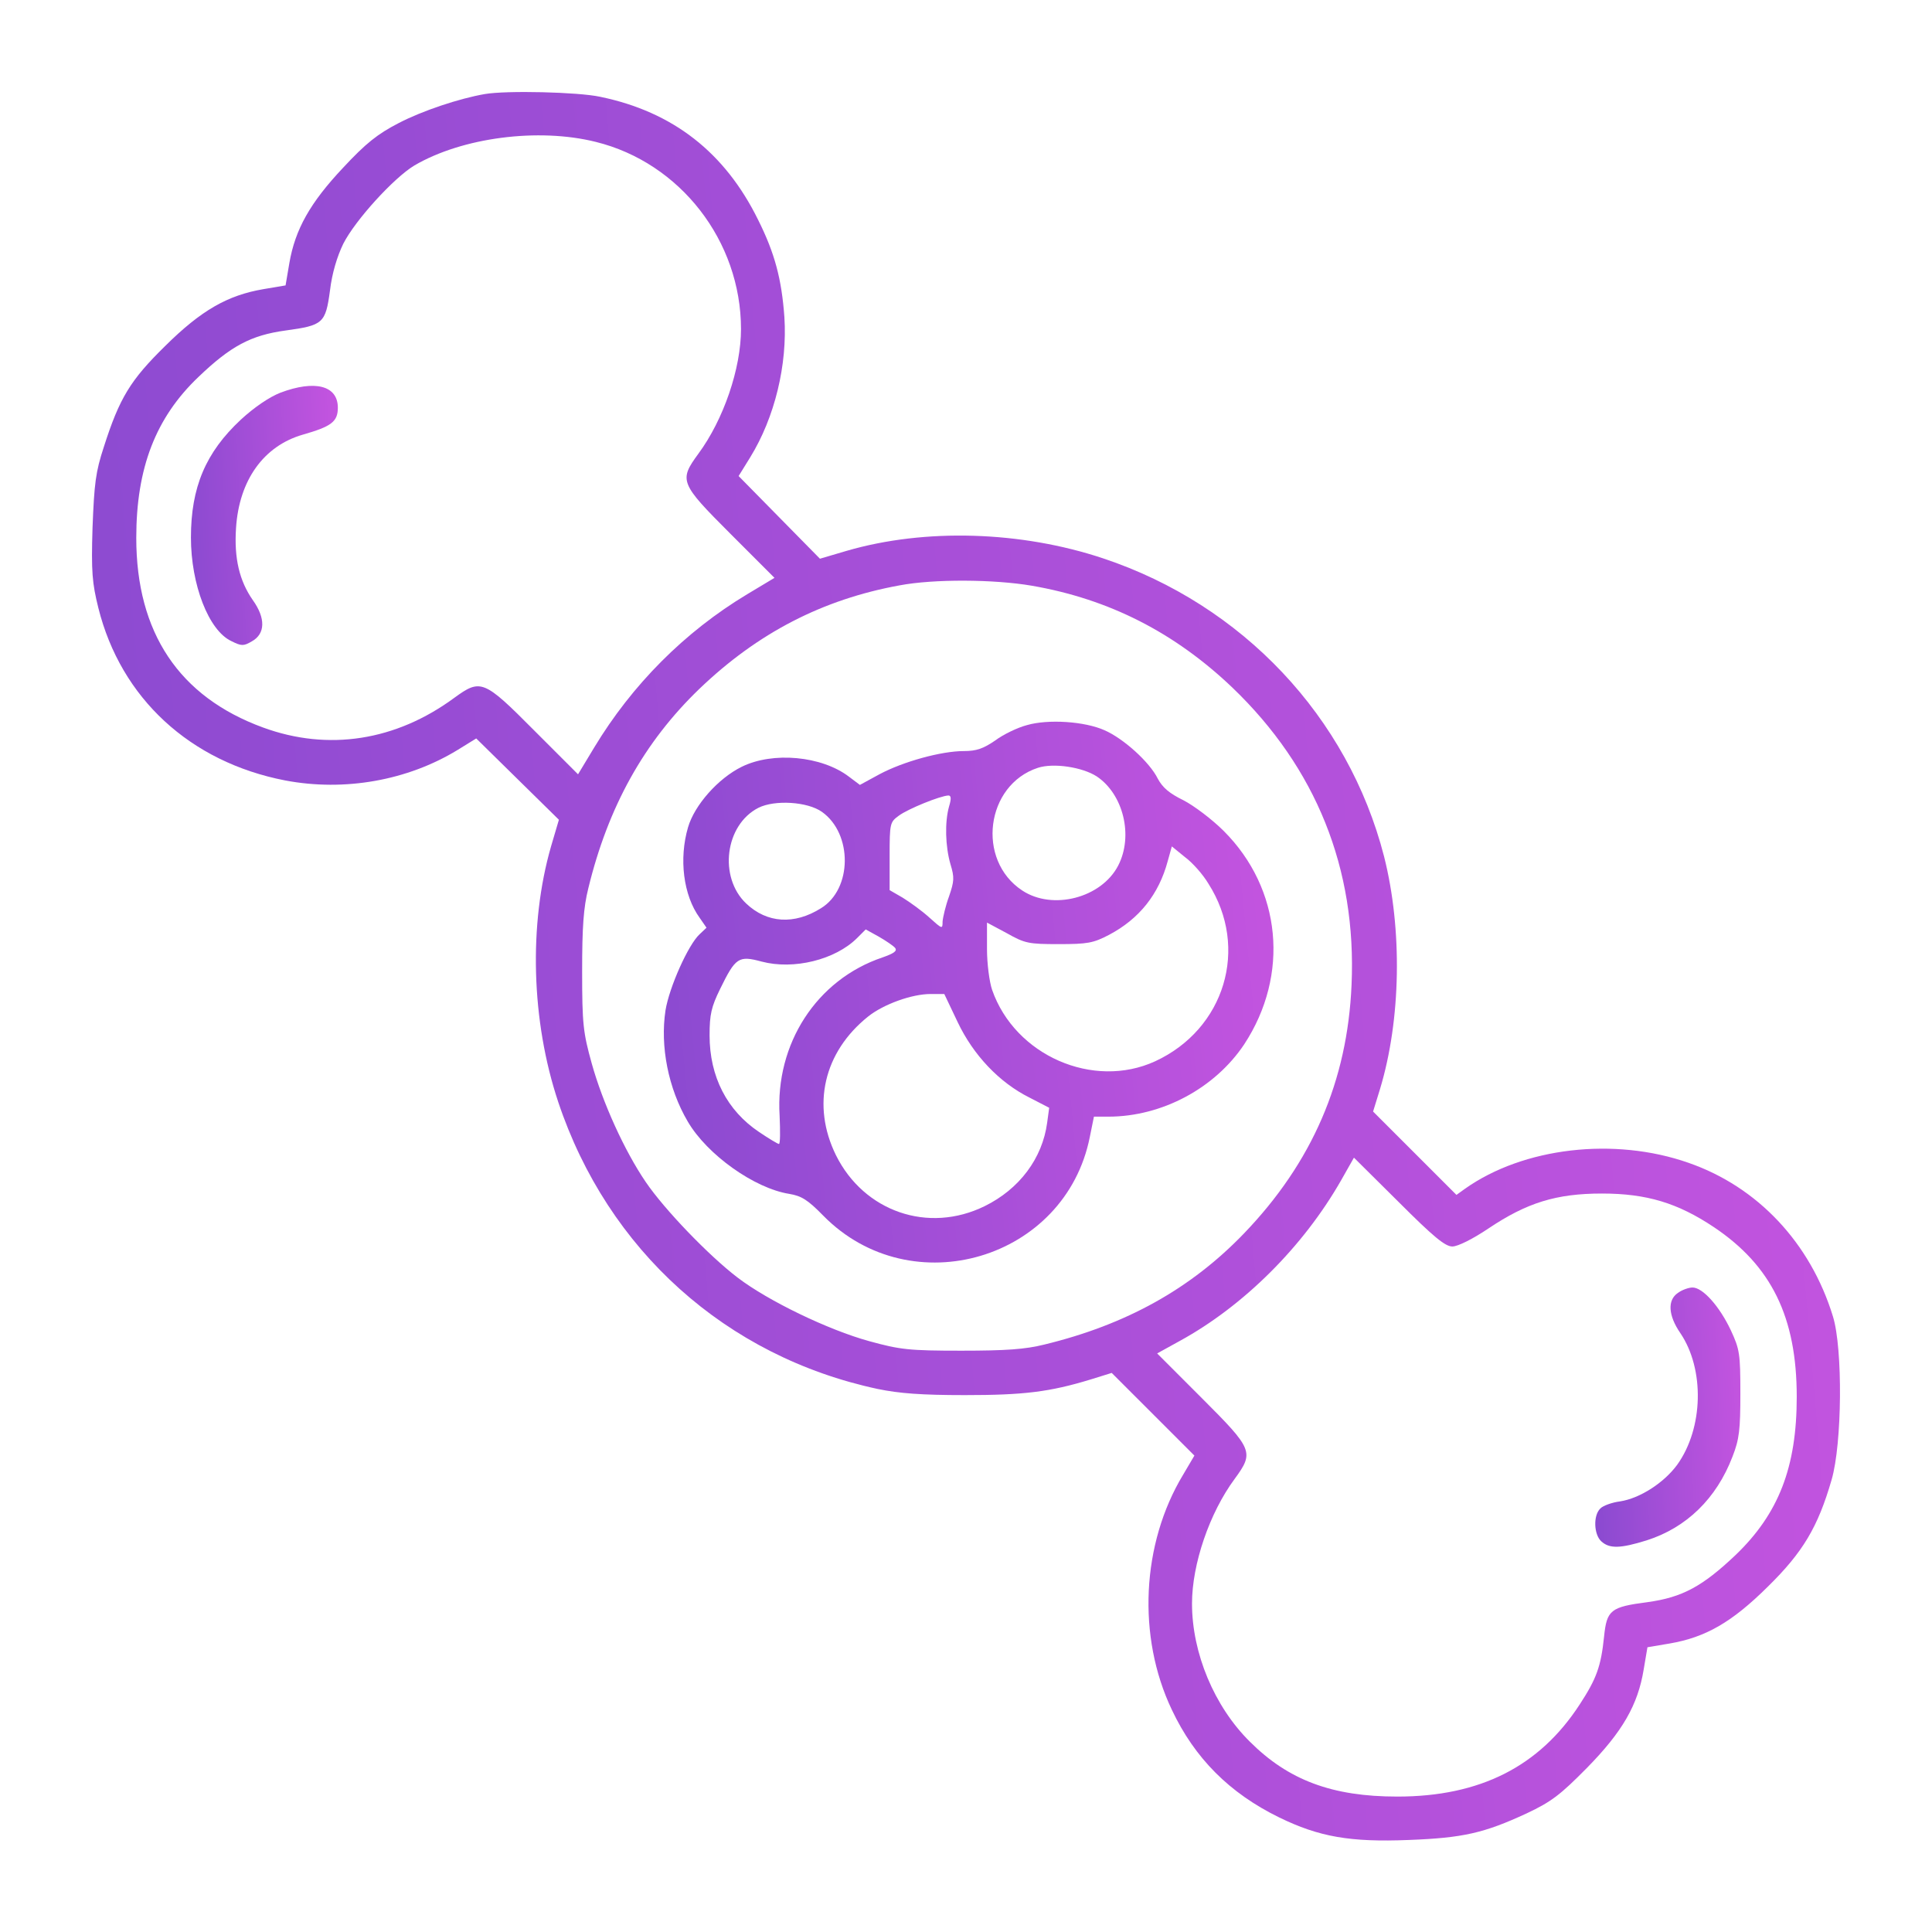 <svg width="105" height="105" viewBox="0 0 105 105" fill="none" xmlns="http://www.w3.org/2000/svg">
<path d="M26.346 5.112C24.953 5.353 22.948 6.022 21.666 6.69C20.515 7.285 19.884 7.786 18.64 9.123C16.857 11.017 16.04 12.465 15.725 14.303L15.52 15.511L14.313 15.715C12.364 16.049 10.934 16.866 8.984 18.797C7.09 20.654 6.496 21.62 5.642 24.294C5.196 25.649 5.122 26.28 5.029 28.676C4.955 31.09 5.01 31.684 5.345 33.039C6.57 37.941 10.321 41.414 15.502 42.416C18.733 43.029 22.149 42.416 24.86 40.764L25.882 40.133L28.128 42.342L30.375 44.552L29.948 46C28.723 50.252 28.871 55.489 30.338 59.889C33.031 67.948 39.455 73.723 47.7 75.487C48.87 75.729 50.077 75.821 52.435 75.821C55.629 75.821 57.04 75.654 59.287 74.967L60.419 74.615L62.666 76.861L64.913 79.108L64.3 80.148C62.035 83.899 61.793 88.949 63.687 92.923C64.931 95.56 66.825 97.454 69.518 98.772C71.69 99.831 73.38 100.128 76.574 99.998C79.508 99.886 80.659 99.626 82.98 98.549C84.317 97.918 84.8 97.547 86.248 96.08C88.179 94.112 89.015 92.663 89.331 90.732L89.535 89.525L90.742 89.321C92.692 88.987 94.121 88.17 96.071 86.238C97.984 84.363 98.801 82.989 99.543 80.426C100.119 78.458 100.156 73.296 99.618 71.551C98.392 67.54 95.514 64.495 91.763 63.195C87.734 61.783 82.794 62.359 79.619 64.606L79.155 64.94L76.89 62.675L74.624 60.41L74.996 59.203C76.147 55.414 76.221 50.494 75.219 46.539C73.269 38.963 67.531 32.872 59.955 30.347C55.499 28.861 50.281 28.694 46.01 29.938L44.562 30.365L42.352 28.119L40.142 25.872L40.774 24.851C42.111 22.678 42.798 19.818 42.63 17.237C42.482 15.176 42.111 13.765 41.201 11.945C39.4 8.287 36.577 6.078 32.622 5.261C31.434 5.001 27.516 4.908 26.346 5.112ZM32.381 7.712C36.967 8.844 40.272 13.097 40.272 17.887C40.272 20.023 39.325 22.808 37.951 24.665C36.893 26.113 36.949 26.262 39.697 29.01L42.092 31.405L40.606 32.297C37.209 34.339 34.349 37.217 32.288 40.634L31.415 42.082L29.02 39.687C26.29 36.939 26.123 36.883 24.693 37.923C21.518 40.263 17.841 40.838 14.295 39.538C9.727 37.867 7.406 34.376 7.406 29.233C7.406 25.426 8.464 22.697 10.785 20.487C12.531 18.816 13.626 18.221 15.52 17.962C17.563 17.683 17.693 17.572 17.934 15.789C18.046 14.842 18.324 13.932 18.658 13.245C19.308 11.964 21.407 9.661 22.521 8.993C25.12 7.47 29.261 6.932 32.381 7.712ZM56.074 31.832C60.271 32.556 63.836 34.376 66.974 37.366C71.523 41.729 73.733 47.207 73.454 53.52C73.232 58.738 71.319 63.176 67.605 67.038C64.709 70.047 61.199 71.996 56.761 73.073C55.721 73.333 54.663 73.407 52.249 73.407C49.389 73.407 48.925 73.352 47.236 72.888C45.007 72.275 41.739 70.697 40.087 69.434C38.527 68.245 36.113 65.739 35.092 64.235C33.94 62.545 32.752 59.927 32.158 57.791C31.694 56.12 31.638 55.656 31.638 52.796C31.638 50.382 31.712 49.324 31.972 48.284C33.049 43.846 34.999 40.337 38.007 37.44C41.182 34.395 44.71 32.575 48.888 31.814C50.745 31.461 54.013 31.48 56.074 31.832ZM78.932 67.744C79.229 67.744 80.046 67.336 80.9 66.76C82.98 65.367 84.577 64.866 87.065 64.866C89.498 64.866 91.188 65.386 93.137 66.686C96.275 68.784 97.649 71.588 97.649 75.914C97.649 79.739 96.665 82.265 94.326 84.511C92.524 86.22 91.429 86.814 89.535 87.074C87.529 87.334 87.325 87.501 87.177 88.949C87.01 90.565 86.768 91.233 85.858 92.626C83.667 96.005 80.436 97.64 75.943 97.64C72.396 97.64 70.019 96.748 67.921 94.65C65.99 92.737 64.783 89.841 64.783 87.148C64.783 85.013 65.73 82.228 67.104 80.371C68.162 78.922 68.107 78.774 65.321 75.989L62.889 73.556L64.133 72.869C67.587 70.975 70.818 67.763 72.879 64.16L73.584 62.916L76.017 65.33C77.911 67.224 78.542 67.744 78.932 67.744Z" fill="url(#paint0_linear_6062_740)"/>
<path d="M15.242 21.341C14.629 21.582 13.812 22.14 13.088 22.808C11.175 24.591 10.377 26.485 10.377 29.214C10.377 31.777 11.342 34.265 12.568 34.84C13.125 35.119 13.236 35.119 13.682 34.859C14.425 34.45 14.444 33.596 13.738 32.612C13.014 31.572 12.717 30.347 12.828 28.694C12.995 26.095 14.332 24.238 16.449 23.625C18.009 23.179 18.361 22.919 18.361 22.158C18.361 20.951 17.117 20.636 15.242 21.341Z" fill="url(#paint1_linear_6062_740)"/>
<path d="M55.814 39.408C55.313 39.538 54.533 39.91 54.087 40.244C53.437 40.689 53.066 40.819 52.379 40.819C51.153 40.819 49.074 41.395 47.792 42.082L46.734 42.658L46.14 42.212C44.654 41.079 41.999 40.838 40.309 41.674C39.028 42.305 37.747 43.753 37.394 44.96C36.892 46.669 37.134 48.655 38.025 49.881L38.397 50.419L38.025 50.772C37.412 51.329 36.373 53.65 36.168 54.913C35.871 56.863 36.317 59.147 37.375 60.948C38.434 62.767 41.015 64.587 42.89 64.884C43.559 64.996 43.893 65.2 44.747 66.073C49.538 70.938 57.912 68.45 59.231 61.783L59.453 60.688H60.233C63.149 60.688 66.027 59.147 67.624 56.751C70.093 52.982 69.648 48.303 66.51 45.164C65.878 44.533 64.894 43.79 64.318 43.493C63.557 43.122 63.186 42.806 62.926 42.324C62.48 41.414 61.05 40.132 60.029 39.687C58.952 39.204 56.965 39.074 55.814 39.408ZM59.602 42.194C61.05 43.159 61.607 45.424 60.772 47.04C59.862 48.804 57.207 49.491 55.554 48.395C53.047 46.743 53.567 42.658 56.408 41.729C57.262 41.451 58.822 41.692 59.602 42.194ZM51.58 43.828C51.339 44.682 51.376 46 51.655 46.966C51.877 47.69 51.859 47.894 51.58 48.711C51.395 49.212 51.246 49.844 51.227 50.085C51.227 50.512 51.209 50.494 50.503 49.862C50.095 49.491 49.445 49.027 49.055 48.785L48.349 48.377V46.539C48.349 44.737 48.368 44.682 48.851 44.329C49.352 43.958 51.097 43.252 51.543 43.233C51.692 43.233 51.71 43.401 51.58 43.828ZM44.673 44.125C46.344 45.313 46.325 48.321 44.617 49.361C43.169 50.271 41.683 50.178 40.55 49.101C39.047 47.671 39.399 44.83 41.219 43.902C42.11 43.456 43.893 43.568 44.673 44.125ZM65.674 48.024C67.902 51.515 66.565 55.934 62.777 57.68C59.416 59.221 55.164 57.364 53.92 53.799C53.771 53.372 53.641 52.369 53.641 51.589V50.141L54.718 50.717C55.703 51.274 55.907 51.311 57.541 51.311C59.101 51.311 59.416 51.255 60.27 50.809C61.923 49.937 62.981 48.6 63.464 46.798L63.687 46L64.393 46.576C64.801 46.873 65.377 47.523 65.674 48.024ZM48.646 51.515C48.776 51.682 48.591 51.812 47.959 52.035C44.376 53.242 42.129 56.733 42.37 60.632C42.407 61.486 42.407 62.173 42.333 62.173C42.277 62.173 41.776 61.876 41.256 61.523C39.511 60.354 38.564 58.515 38.564 56.269C38.564 55.136 38.657 54.727 39.139 53.743C39.975 52.035 40.142 51.923 41.386 52.258C43.132 52.722 45.397 52.165 46.585 50.977L47.05 50.512L47.755 50.902C48.145 51.125 48.554 51.404 48.646 51.515ZM52.044 55.544C52.899 57.346 54.31 58.831 55.944 59.648L57.021 60.205L56.91 61.022C56.65 62.953 55.405 64.624 53.511 65.553C50.448 67.057 46.957 65.85 45.434 62.786C44.097 60.075 44.766 57.178 47.179 55.247C48.015 54.579 49.556 54.022 50.578 54.022H51.32L52.044 55.544Z" fill="url(#paint2_linear_6062_740)"/>
<path d="M91.187 70.27C90.611 70.66 90.667 71.496 91.317 72.443C92.654 74.411 92.579 77.623 91.15 79.61C90.426 80.594 89.126 81.43 88.049 81.597C87.603 81.653 87.102 81.838 86.972 81.987C86.582 82.358 86.619 83.398 87.028 83.769C87.473 84.178 88.067 84.159 89.497 83.714C91.651 83.027 93.285 81.448 94.158 79.164C94.529 78.217 94.585 77.698 94.585 75.729C94.585 73.575 94.548 73.334 94.065 72.294C93.452 70.994 92.542 69.973 91.985 69.973C91.781 69.973 91.41 70.103 91.187 70.27Z" fill="url(#paint3_linear_6062_740)"/>
<defs>
<linearGradient id="paint0_linear_6062_740" x1="-7.076" y1="61.33" x2="111.448" y2="51.206" gradientUnits="userSpaceOnUse">
<stop stop-color="#8549CF"/>
<stop offset="1" stop-color="#C955E1"/>
</linearGradient>
<linearGradient id="paint1_linear_6062_740" x1="9.362" y1="29.317" x2="19.373" y2="28.832" gradientUnits="userSpaceOnUse">
<stop stop-color="#8549CF"/>
<stop offset="1" stop-color="#C955E1"/>
</linearGradient>
<linearGradient id="paint2_linear_6062_740" x1="31.867" y1="56.647" x2="73.122" y2="52.673" gradientUnits="userSpaceOnUse">
<stop stop-color="#8549CF"/>
<stop offset="1" stop-color="#C955E1"/>
</linearGradient>
<linearGradient id="paint3_linear_6062_740" x1="85.697" y1="78.325" x2="95.584" y2="77.852" gradientUnits="userSpaceOnUse">
<stop stop-color="#8549CF"/>
<stop offset="1" stop-color="#C955E1"/>
</linearGradient>
</defs>
</svg>
